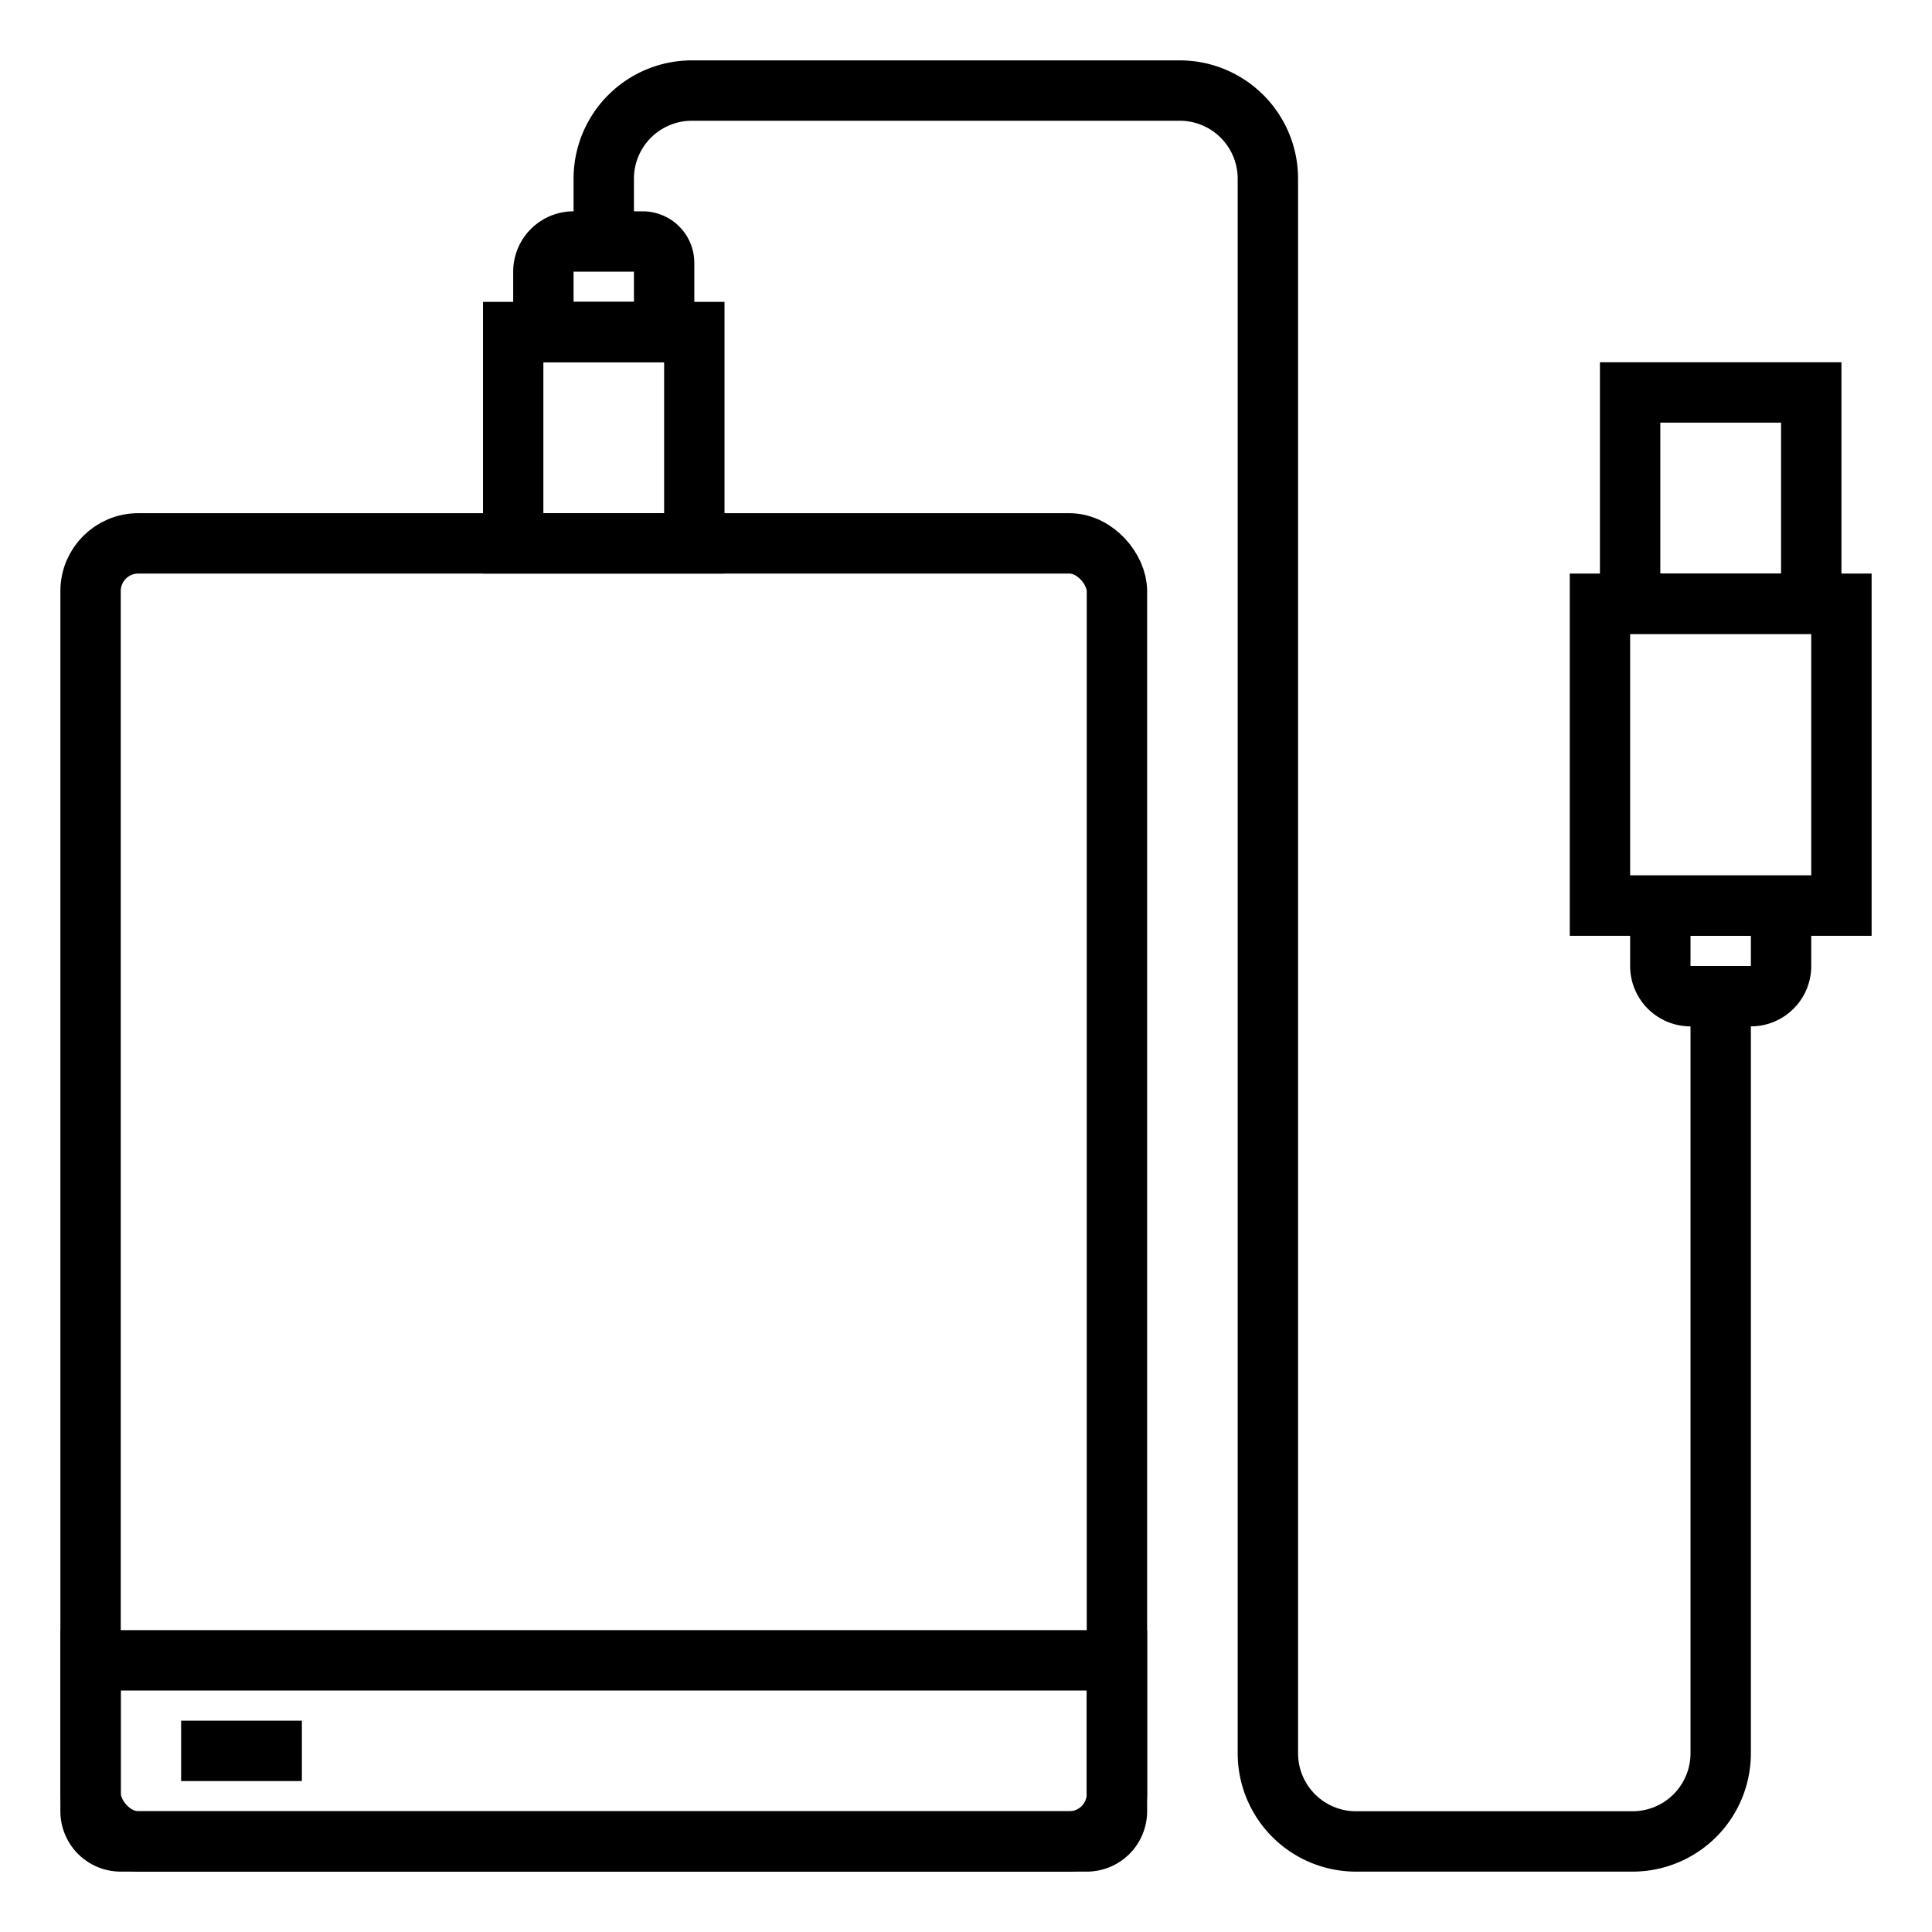 <?xml version="1.0" ?><svg viewBox="0 0 64 64" xmlns="http://www.w3.org/2000/svg"><defs><style>.cls-1{fill:none;stroke:#000;stroke-miterlimit:10;stroke-width:2px;}</style></defs><title/><g id="Original"><rect class="cls-1" height="43" rx="1.58" ry="1.58" width="34" x="3" y="18"/><rect class="cls-1" height="7" width="6" x="17" y="11"/><path class="cls-1" d="M19,8h2.29a.71.71,0,0,1,.71.71V11a0,0,0,0,1,0,0H18a0,0,0,0,1,0,0V9A1,1,0,0,1,19,8Z"/><path class="cls-1" d="M58,33H56a1,1,0,0,1-1-1V30h4v2A1,1,0,0,1,58,33Z"/><rect class="cls-1" height="10" width="8" x="53" y="20"/><rect class="cls-1" height="7" width="6" x="54" y="13"/><path class="cls-1" d="M20,8V5.92A2.92,2.92,0,0,1,22.92,3H39.08A2.92,2.92,0,0,1,42,5.92V58.08A2.92,2.92,0,0,0,44.92,61h9.16A2.92,2.92,0,0,0,57,58.08V33"/><path class="cls-1" d="M3,55H37a0,0,0,0,1,0,0v5a1,1,0,0,1-1,1H4a1,1,0,0,1-1-1V55A0,0,0,0,1,3,55Z"/><line class="cls-1" x1="6" x2="10" y1="58" y2="58"/></g></svg>
